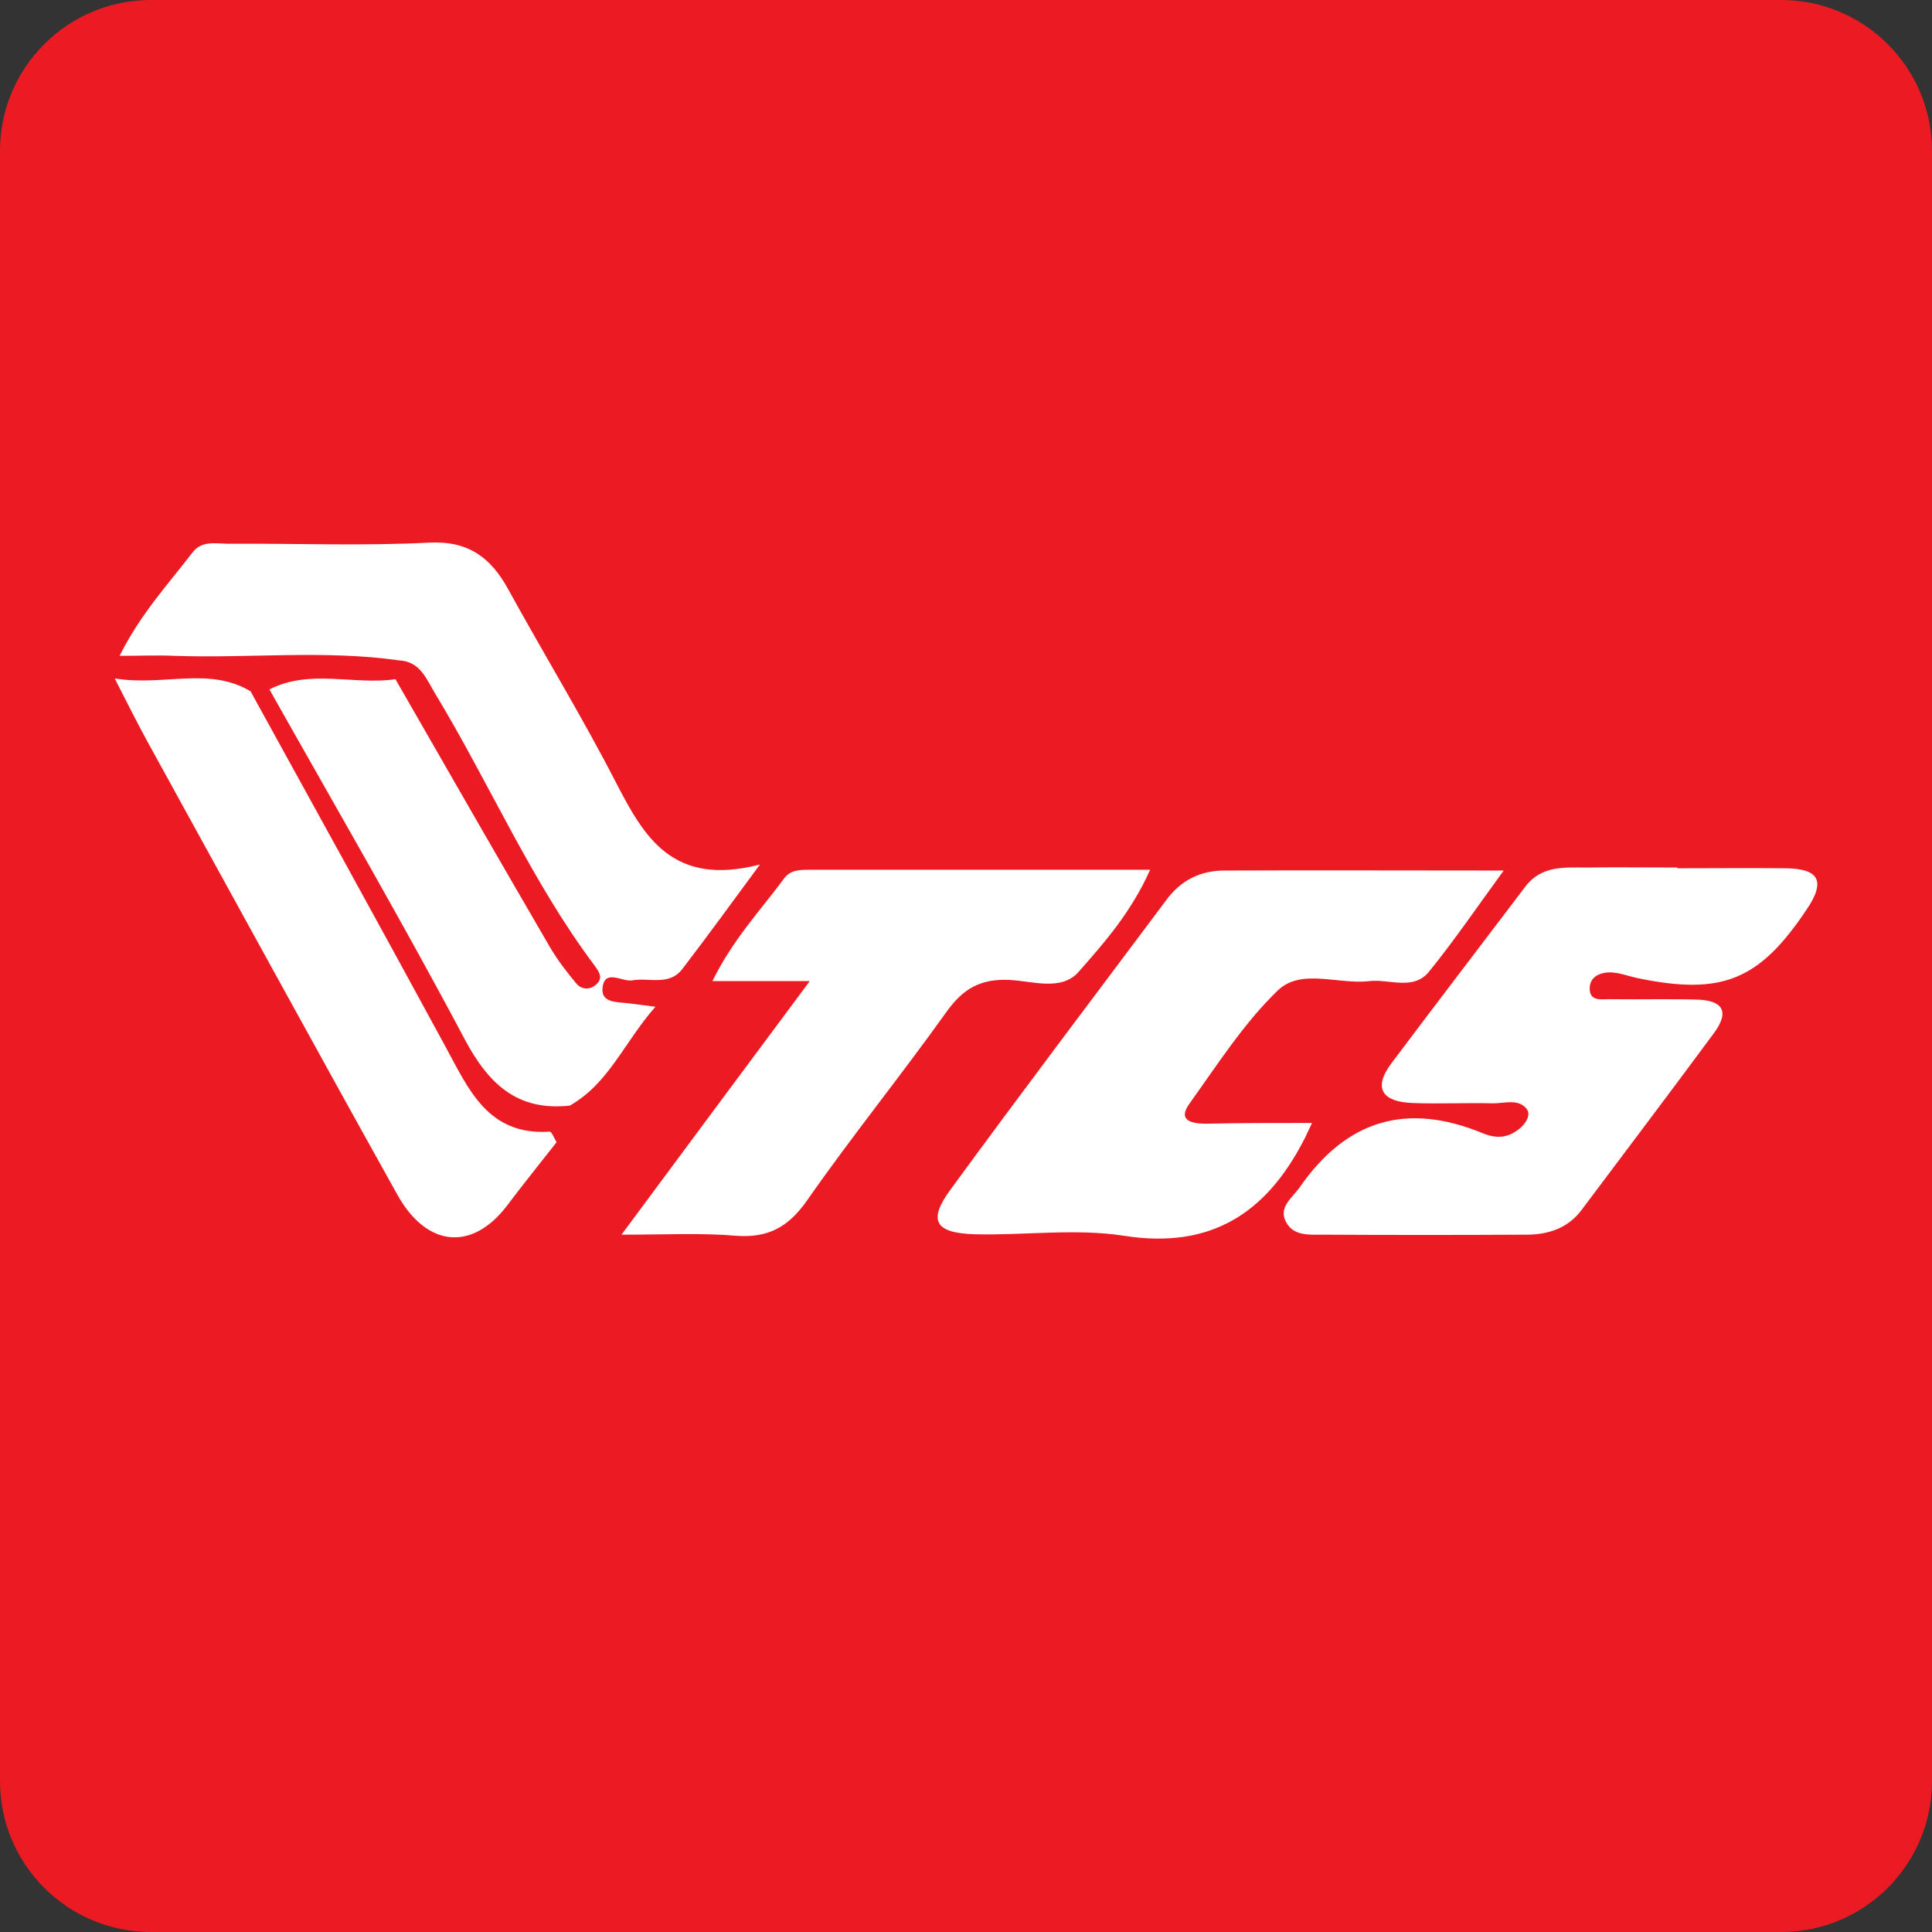 <?xml version="1.0" encoding="utf-8"?><!--Generator: Adobe Illustrator 19.2.0, SVG Export Plug-In . SVG Version: 6.00 Build 0)--><svg xmlns="http://www.w3.org/2000/svg" xmlns:xlink="http://www.w3.org/1999/xlink" id="Layer_1" x="0px" y="0px" style="enable-background:new 0 0 512 512" version="1.1" viewBox="0 0 512 512" xml:space="preserve"><rect x="0" y="0" width="512" height="512" fill="#333333" stroke="none"/><style type="text/css">.st0{fill:#EC1B23;}
	.st1{fill:#FFFFFF;}</style><path d="M512,472c0,22.1-17.9,40-40,40H40c-22.1,0-40-17.9-40-40V40C0,17.9,17.9,0,40,0h432c22.1,0,40,17.9,40,40V472z" class="st0"/><g><path d="M105.7,175c-19.8-2.8-39.7-0.5-59.5-1.2c-4.4-0.2-8.7,0-14.5,0c5.4-10.9,12.8-18.9,19.4-27.5
		c2.6-3.3,6.6-2.1,10.1-2.2c17.5-0.1,35.1,0.6,52.6-0.3c10.4-0.5,16.3,4,20.9,12.4c9.4,17.1,19.6,33.8,28.5,51.1
		c7.5,14.5,15,27.8,38.2,21.8c-8.3,11.3-14.3,19.5-20.5,27.6c-3.5,4.7-8.8,2.3-13.3,3.1c-2.7,0.5-7.2-3.1-7.9,1.8
		c-0.6,4.3,3.9,3.9,7,4.3c1.5,0.2,3.1,0.4,7,0.9c-8.3,9.4-12.3,20.3-22.7,26.2c-13.9,1.5-21.5-5.7-27.8-17.5
		c-16.6-31.3-34.4-61.9-51.8-92.8c10.8-5.5,22.3-1.1,33.4-2.7c13.6,23.7,27.2,47.4,41,71.1c2,3.4,4.4,6.5,6.9,9.5
		c1.3,1.6,3.5,1.9,5.3,0.3c2-1.8,0.7-3.4-0.5-5.1c-16.7-22.3-27.7-48-42-71.7C113.1,180.3,111.6,175.3,105.7,175z" class="st1"/><path d="M444.5,230.1c9.6,0,19.1-0.1,28.7,0c8.5,0.1,10.9,3.1,5.6,10.9c-12.5,18.7-22.3,22.9-44.9,18.2
		c-2.3-0.5-4.6-1.4-6.9-1.5c-2.9-0.1-5.9,1.1-5.7,4.6c0.2,3.3,3.5,2.4,5.7,2.5c7.6,0.1,15.2-0.1,22.7,0.1c6.8,0.2,8.8,3.1,4.5,8.9
		c-11.6,15.7-23.4,31.3-35.1,46.9c-3.7,4.9-8.9,6.5-14.7,6.5c-17.9,0.1-35.9,0.1-53.8,0c-3.6,0-7.7,0.4-9.7-3.2
		c-2.3-4,1.6-6.6,3.5-9.3c12.4-17.9,28.3-22.7,48.5-14.4c3.9,1.6,6.8,1.2,9.8-1.2c1.6-1.3,3.1-3.6,1.9-5.2c-2.2-2.8-5.8-1.5-8.9-1.5
		c-7.2-0.2-14.4,0.2-21.5-0.1c-7.6-0.3-10.6-3.7-5.4-10.6c11.7-15.6,23.6-31.1,35.4-46.7c4.3-5.7,10.4-5.1,16.4-5.1
		c8-0.1,15.9,0,23.9,0C444.5,230,444.5,230,444.5,230.1z" class="st1"/><path d="M347.7,297.6c-1.4,2.9-1.7,3.7-2.1,4.4c-10,19.5-24.7,29.1-47.7,25.5c-12.8-2-26.2-0.1-39.4-0.4
		c-10.8-0.3-12.7-3.6-6.5-12c18.8-25.7,38-51.1,57.1-76.6c3.8-5.2,9-7.8,15.4-7.8c23.9-0.1,47.7,0,74,0c-7.3,10-13.2,18.7-19.8,26.8
		c-4.1,5.1-10.5,1.9-15.8,2.5c-8.2,1-18.1-3.5-24.3,2.5c-9,8.7-16,19.7-23.4,30c-3.2,4.5,0.6,5.2,4.1,5.3
		C328.2,297.6,337.2,297.6,347.7,297.6z" class="st1"/><path d="M164.7,327.2c17.5-23.6,33-44.5,49.9-67.2c-9.7,0-17.1,0-25.8,0c5.4-11,12.7-18.7,19-27.2
		c1.6-2.2,4-2.3,6.4-2.3c29.7,0,59.5,0,90.6,0c-5,11.2-12.1,19.3-19,27.1c-4.5,5.1-12.2,2.4-18.2,2.1c-7.7-0.4-12.4,2.3-16.8,8.5
		c-12,16.8-25.1,33-36.9,49.9c-4.9,7-10.2,10-18.7,9.4C186.1,326.7,176.9,327.2,164.7,327.2z" class="st1"/><path d="M147.5,302.7c-4.4,5.6-8.9,11.2-13.2,16.9c-9.2,12-21.2,11-29-3C83,276.6,61.1,236.5,39,196.4
		c-2.6-4.8-5.1-9.7-8.6-16.6c13.2,2.1,24.9-3.2,36,3.4c17.2,31.2,34.4,62.4,51.4,93.7c6.3,11.5,11.3,24.1,27.9,23
		C146.2,299.9,146.9,301.7,147.5,302.7z" class="st1"/></g></svg>